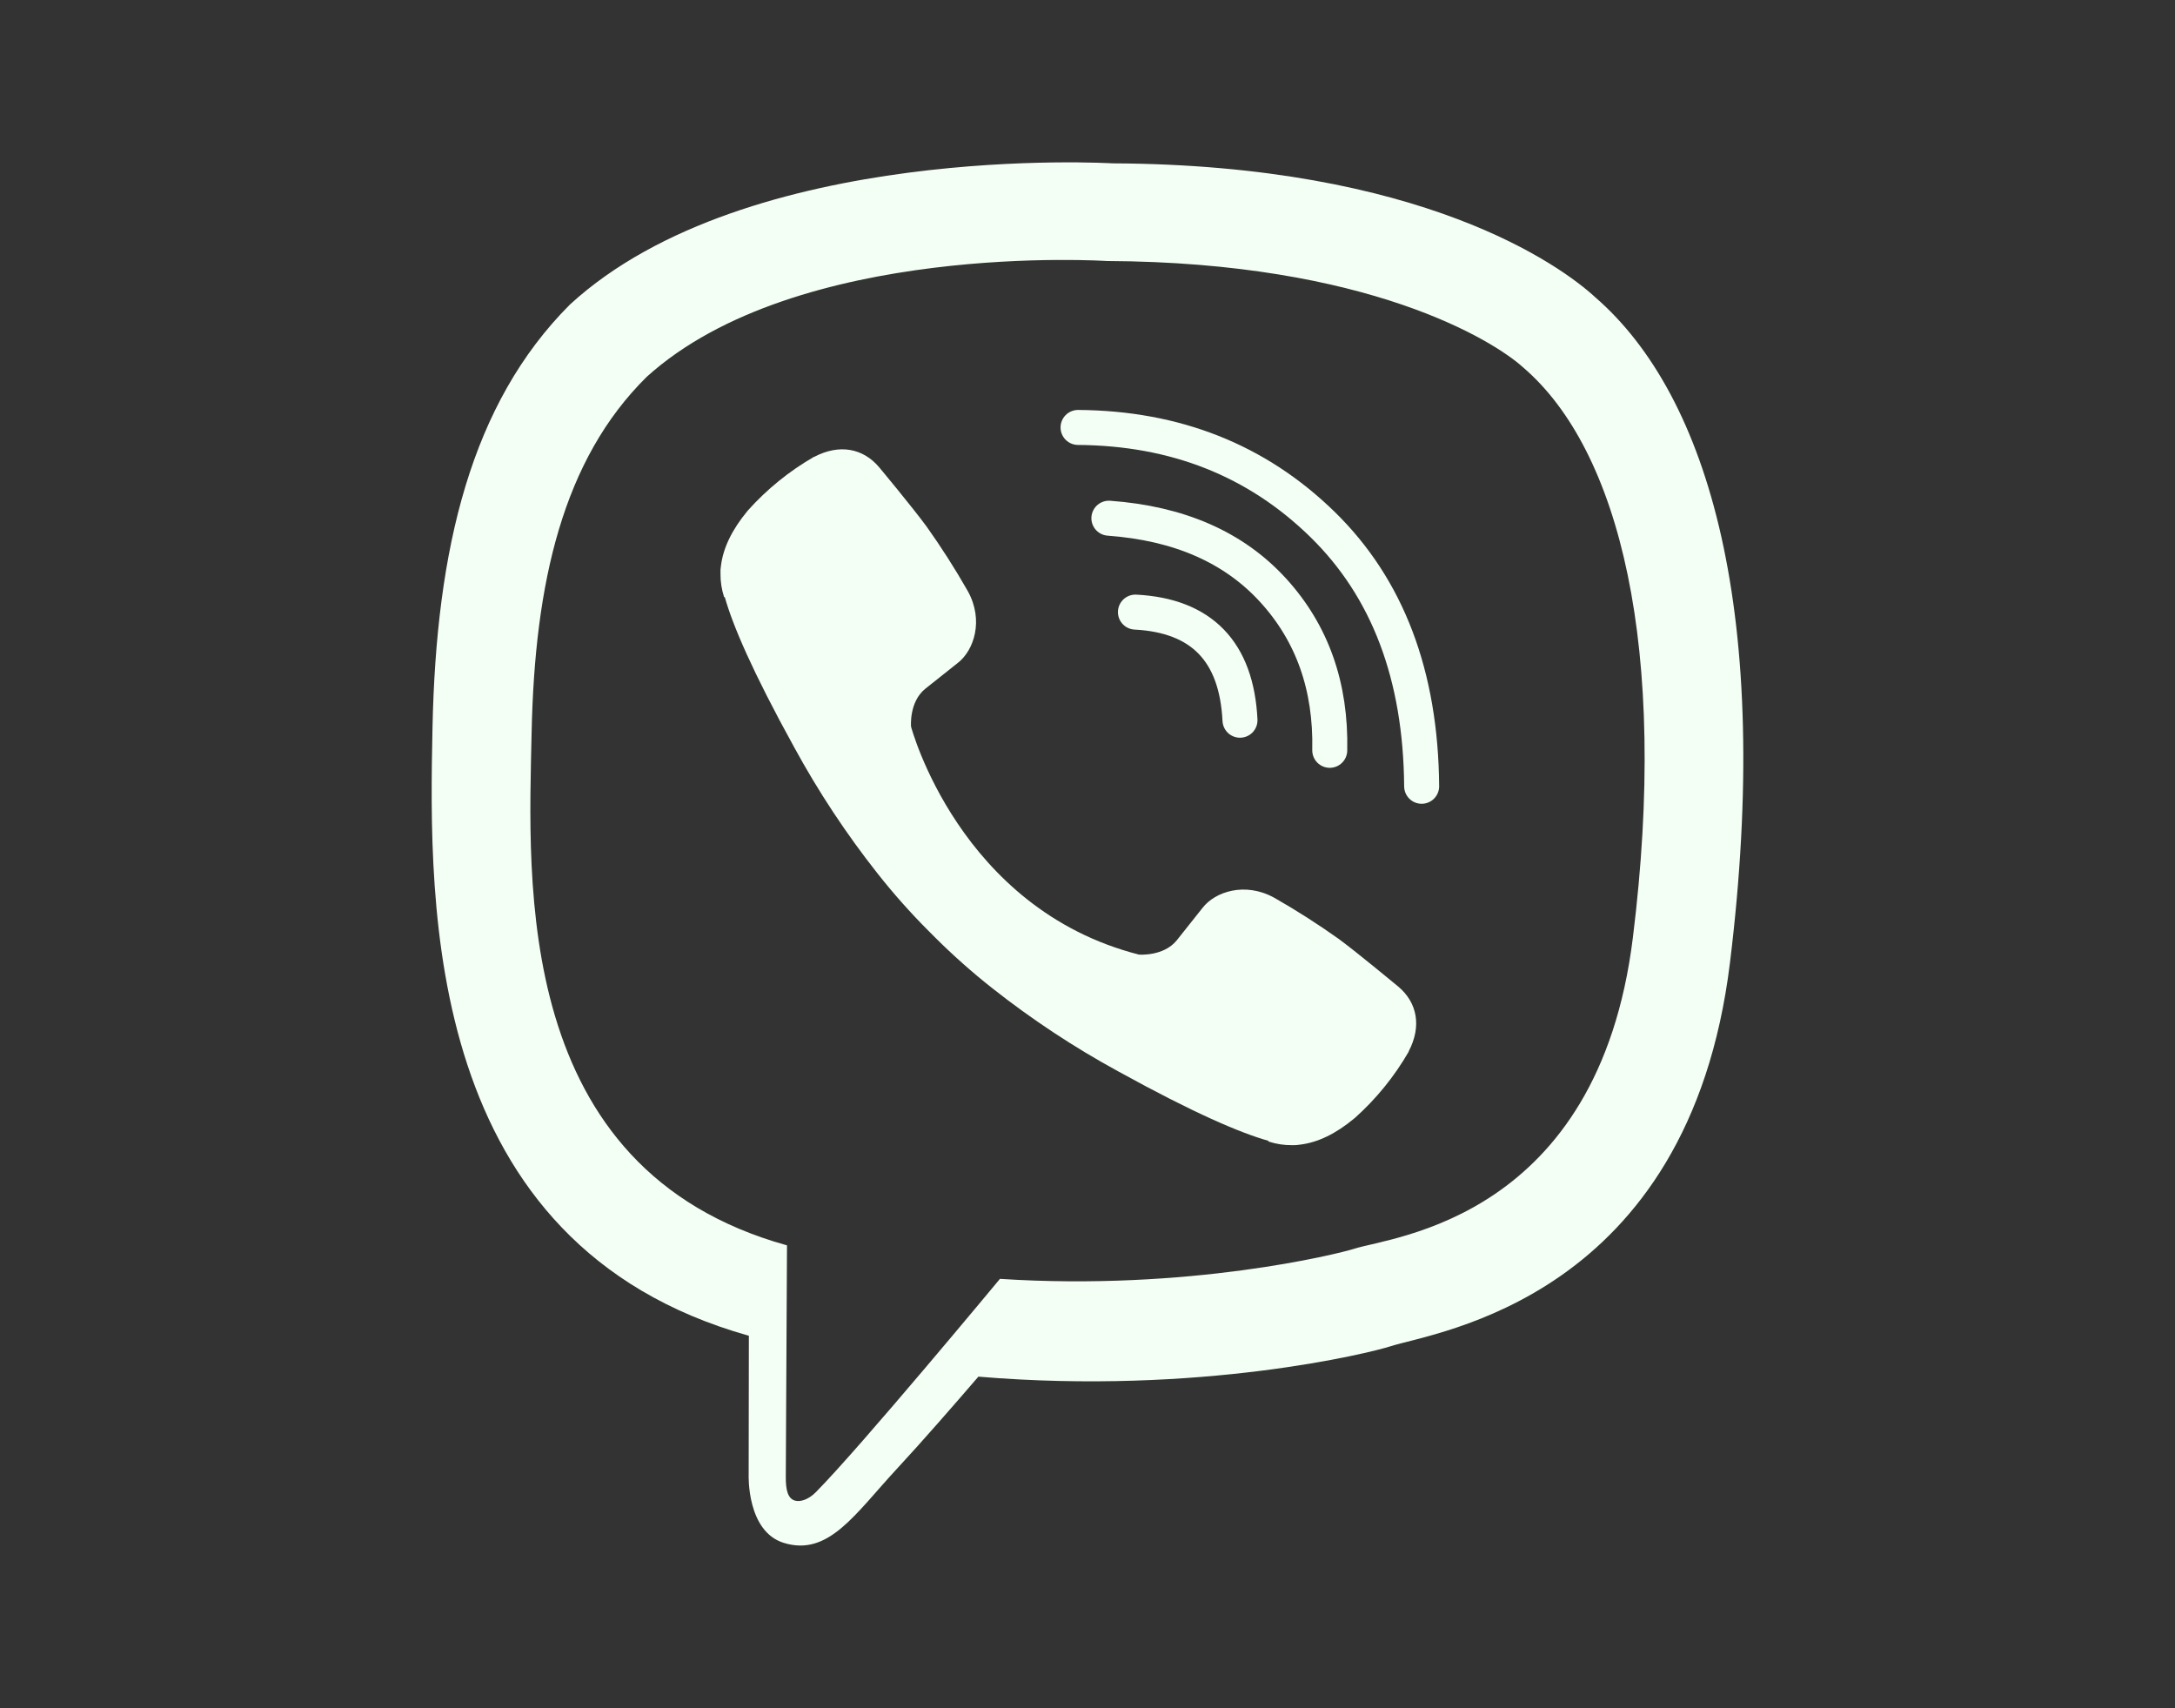 <?xml version="1.0" encoding="utf-8"?>
<!-- Generator: Adobe Illustrator 24.3.0, SVG Export Plug-In . SVG Version: 6.00 Build 0)  -->
<svg version="1.0" id="Layer_1" xmlns="http://www.w3.org/2000/svg" xmlns:xlink="http://www.w3.org/1999/xlink" x="0px" y="0px"
	 viewBox="0 0 1047.99 822.87" style="enable-background:new 0 0 1047.99 822.87;" xml:space="preserve">
<rect x="0" y="0" width="1047.99" height="822.87" fill="#333333" stroke="none"/>
<style type="text/css">
	.st0{fill:#f3fff5;}
	.st1{fill:none;stroke:#f3fff5;stroke-width:16.86;stroke-linecap:round;stroke-linejoin:round;}
</style>
<path class="st0" d="M768.65,143.22c-16.56-15.28-83.48-63.86-232.54-64.52c0,0-175.78-10.6-261.47,68
	c-47.7,47.71-64.48,117.52-66.25,204.07s-4.06,248.75,152.29,292.73h0.15l-0.1,67.11c0,0-1,27.17,16.89,32.71
	c21.64,6.72,34.34-13.93,55-36.19c11.34-12.22,27-30.17,38.8-43.89c106.93,9,189.17-11.57,198.51-14.61
	c21.59-7,143.76-22.66,163.63-184.84C854.07,296.62,823.64,190.88,768.65,143.22z M786.77,451.8
	C770,587.22,670.91,595.73,652.64,601.59c-7.77,2.5-80,20.47-170.83,14.54c0,0-67.68,81.65-88.82,102.88c-3.3,3.32-7.18,4.66-9.77,4
	c-3.64-0.89-4.64-5.2-4.6-11.5c0.06-9,0.58-111.52,0.58-111.52s-0.08,0,0,0c-132.26-36.72-124.55-174.77-123.05-247.06
	s15.08-131.51,55.42-171.34c72.48-65.65,221.79-55.84,221.79-55.84c126.09,0.55,186.51,38.52,200.52,51.24
	c46.52,39.83,70.22,135.14,52.89,274.77V451.8z"/>
<path class="st1" d="M597.47,346.99c-1.64-33.06-18.43-50.42-50.38-52.09"/>
<path class="st1" d="M640.72,361.49c0.67-30.8-8.46-56.53-27.37-77.2c-19-20.74-45.3-32.16-79.05-34.63"/>
<path class="st1" d="M685,378.81c-0.41-53.45-16.38-95.54-47.91-126.28s-70.75-46.27-117.65-46.6"/>
<path class="st0" d="M548.76,459.9c0,0,11.85,1,18.23-6.86l12.44-15.65c6-7.76,20.48-12.71,34.66-4.81
	c10.63,6.06,20.94,12.65,30.91,19.74c9.41,6.92,28.68,23,28.74,23c9.18,7.75,11.3,19.13,5.05,31.13c0,0.07-0.05,0.19-0.05,0.25
	c-6.88,11.93-15.62,22.69-25.89,31.88c-0.12,0.06-0.12,0.12-0.23,0.18c-8.92,7.45-17.68,11.69-26.29,12.71
	c-1.27,0.22-2.56,0.3-3.84,0.24c-3.8,0.04-7.57-0.54-11.18-1.72l-0.28-0.41c-13.26-3.74-35.4-13.1-72.27-33.44
	c-21.34-11.63-41.65-25.05-60.72-40.11c-9.56-7.54-18.68-15.63-27.31-24.22l-0.92-0.92l-0.92-0.92l0,0l-0.92-0.92
	c-0.31-0.3-0.61-0.61-0.92-0.92c-8.59-8.63-16.68-17.75-24.22-27.31c-15.06-19.07-28.48-39.38-40.11-60.71
	c-20.34-36.88-29.7-59-33.44-72.28l-0.41-0.28c-1.17-3.61-1.75-7.39-1.71-11.18c-0.07-1.28,0.01-2.57,0.23-3.84
	c1.07-8.59,5.32-17.36,12.73-26.31c0.06-0.11,0.12-0.11,0.18-0.23c9.18-10.27,19.94-19,31.88-25.88c0.06,0,0.18-0.06,0.25-0.06
	c12-6.25,23.38-4.13,31.12,5c0.06,0.06,16.11,19.33,23,28.74c7.09,9.98,13.68,20.3,19.74,30.94c7.9,14.17,2.95,28.68-4.81,34.66
	l-15.65,12.44c-7.9,6.38-6.86,18.23-6.86,18.23S462.15,437.79,548.76,459.9z"/>
</svg>
